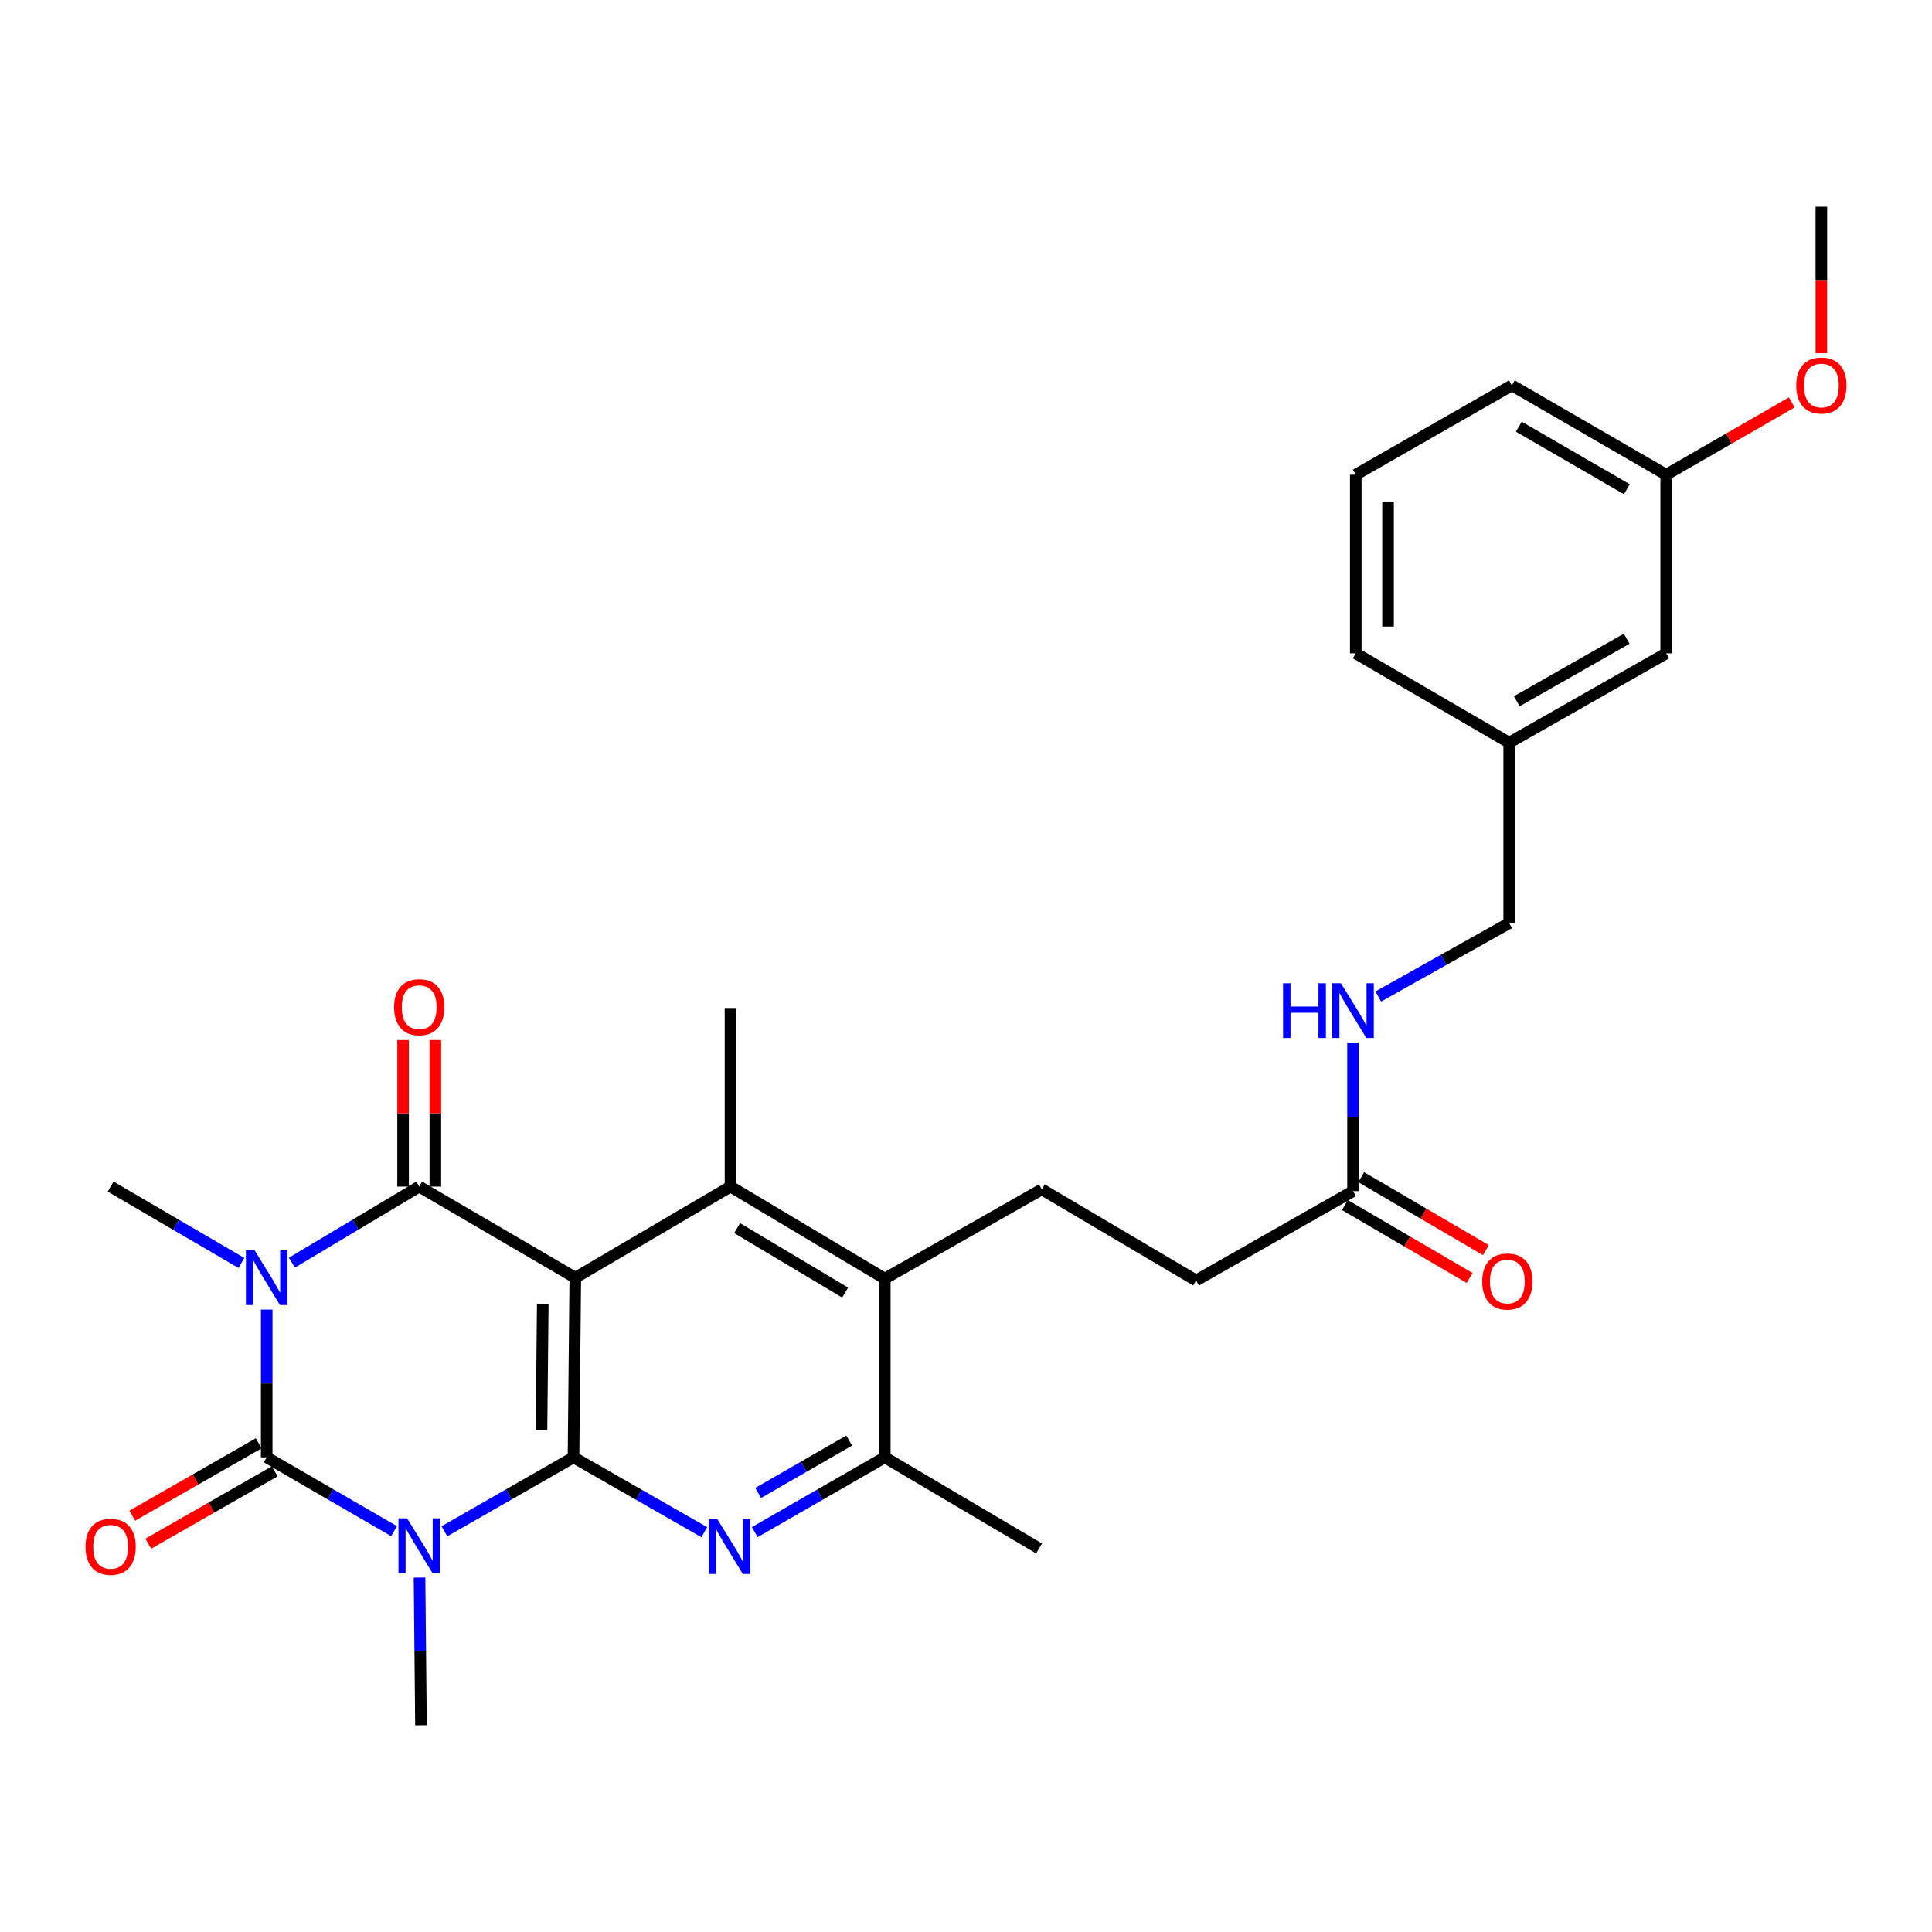 <?xml version='1.0' encoding='iso-8859-1'?>
<svg version='1.1' baseProfile='full'
              xmlns='http://www.w3.org/2000/svg'
                      xmlns:rdkit='http://www.rdkit.org/xml'
                      xmlns:xlink='http://www.w3.org/1999/xlink'
                  xml:space='preserve'
width='1000px' height='1000px' viewBox='0 0 1000 1000'>
<!-- END OF HEADER -->
<rect style='opacity:1.0;fill:#FFFFFF;stroke:none' width='1000' height='1000' x='0' y='0'> </rect>
<path class='bond-3' d='M 138.04,677.83 L 138.04,716.071' style='fill:none;fill-rule:evenodd;stroke:#0000FF;stroke-width:6px;stroke-linecap:butt;stroke-linejoin:miter;stroke-opacity:1' />
<path class='bond-3' d='M 138.04,716.071 L 138.04,754.313' style='fill:none;fill-rule:evenodd;stroke:#000000;stroke-width:6px;stroke-linecap:butt;stroke-linejoin:miter;stroke-opacity:1' />
<path class='bond-4' d='M 151.079,653.555 L 184.033,633.868' style='fill:none;fill-rule:evenodd;stroke:#0000FF;stroke-width:6px;stroke-linecap:butt;stroke-linejoin:miter;stroke-opacity:1' />
<path class='bond-4' d='M 184.033,633.868 L 216.987,614.18' style='fill:none;fill-rule:evenodd;stroke:#000000;stroke-width:6px;stroke-linecap:butt;stroke-linejoin:miter;stroke-opacity:1' />
<path class='bond-15' d='M 124.961,653.709 L 91.113,633.944' style='fill:none;fill-rule:evenodd;stroke:#0000FF;stroke-width:6px;stroke-linecap:butt;stroke-linejoin:miter;stroke-opacity:1' />
<path class='bond-15' d='M 91.113,633.944 L 57.265,614.18' style='fill:none;fill-rule:evenodd;stroke:#000000;stroke-width:6px;stroke-linecap:butt;stroke-linejoin:miter;stroke-opacity:1' />
<path class='bond-0' d='M 203.966,792.514 L 171.003,773.414' style='fill:none;fill-rule:evenodd;stroke:#0000FF;stroke-width:6px;stroke-linecap:butt;stroke-linejoin:miter;stroke-opacity:1' />
<path class='bond-0' d='M 171.003,773.414 L 138.04,754.313' style='fill:none;fill-rule:evenodd;stroke:#000000;stroke-width:6px;stroke-linecap:butt;stroke-linejoin:miter;stroke-opacity:1' />
<path class='bond-16' d='M 217.148,816.543 L 217.522,854.771' style='fill:none;fill-rule:evenodd;stroke:#0000FF;stroke-width:6px;stroke-linecap:butt;stroke-linejoin:miter;stroke-opacity:1' />
<path class='bond-16' d='M 217.522,854.771 L 217.896,892.999' style='fill:none;fill-rule:evenodd;stroke:#000000;stroke-width:6px;stroke-linecap:butt;stroke-linejoin:miter;stroke-opacity:1' />
<path class='bond-29' d='M 230.027,792.589 L 263.435,773.451' style='fill:none;fill-rule:evenodd;stroke:#0000FF;stroke-width:6px;stroke-linecap:butt;stroke-linejoin:miter;stroke-opacity:1' />
<path class='bond-29' d='M 263.435,773.451 L 296.843,754.313' style='fill:none;fill-rule:evenodd;stroke:#000000;stroke-width:6px;stroke-linecap:butt;stroke-linejoin:miter;stroke-opacity:1' />
<path class='bond-1' d='M 297.771,661.345 L 216.987,614.18' style='fill:none;fill-rule:evenodd;stroke:#000000;stroke-width:6px;stroke-linecap:butt;stroke-linejoin:miter;stroke-opacity:1' />
<path class='bond-2' d='M 297.771,661.345 L 296.843,754.313' style='fill:none;fill-rule:evenodd;stroke:#000000;stroke-width:6px;stroke-linecap:butt;stroke-linejoin:miter;stroke-opacity:1' />
<path class='bond-2' d='M 280.93,675.124 L 280.28,740.201' style='fill:none;fill-rule:evenodd;stroke:#000000;stroke-width:6px;stroke-linecap:butt;stroke-linejoin:miter;stroke-opacity:1' />
<path class='bond-6' d='M 297.771,661.345 L 378.109,614.18' style='fill:none;fill-rule:evenodd;stroke:#000000;stroke-width:6px;stroke-linecap:butt;stroke-linejoin:miter;stroke-opacity:1' />
<path class='bond-5' d='M 296.843,754.313 L 330.692,773.684' style='fill:none;fill-rule:evenodd;stroke:#000000;stroke-width:6px;stroke-linecap:butt;stroke-linejoin:miter;stroke-opacity:1' />
<path class='bond-5' d='M 330.692,773.684 L 364.542,793.055' style='fill:none;fill-rule:evenodd;stroke:#0000FF;stroke-width:6px;stroke-linecap:butt;stroke-linejoin:miter;stroke-opacity:1' />
<path class='bond-9' d='M 133.892,747.065 L 101.168,765.789' style='fill:none;fill-rule:evenodd;stroke:#000000;stroke-width:6px;stroke-linecap:butt;stroke-linejoin:miter;stroke-opacity:1' />
<path class='bond-9' d='M 101.168,765.789 L 68.444,784.514' style='fill:none;fill-rule:evenodd;stroke:#FF0000;stroke-width:6px;stroke-linecap:butt;stroke-linejoin:miter;stroke-opacity:1' />
<path class='bond-9' d='M 142.187,761.562 L 109.463,780.286' style='fill:none;fill-rule:evenodd;stroke:#000000;stroke-width:6px;stroke-linecap:butt;stroke-linejoin:miter;stroke-opacity:1' />
<path class='bond-9' d='M 109.463,780.286 L 76.739,799.011' style='fill:none;fill-rule:evenodd;stroke:#FF0000;stroke-width:6px;stroke-linecap:butt;stroke-linejoin:miter;stroke-opacity:1' />
<path class='bond-10' d='M 225.338,614.18 L 225.338,576.252' style='fill:none;fill-rule:evenodd;stroke:#000000;stroke-width:6px;stroke-linecap:butt;stroke-linejoin:miter;stroke-opacity:1' />
<path class='bond-10' d='M 225.338,576.252 L 225.338,538.323' style='fill:none;fill-rule:evenodd;stroke:#FF0000;stroke-width:6px;stroke-linecap:butt;stroke-linejoin:miter;stroke-opacity:1' />
<path class='bond-10' d='M 208.635,614.18 L 208.635,576.252' style='fill:none;fill-rule:evenodd;stroke:#000000;stroke-width:6px;stroke-linecap:butt;stroke-linejoin:miter;stroke-opacity:1' />
<path class='bond-10' d='M 208.635,576.252 L 208.635,538.323' style='fill:none;fill-rule:evenodd;stroke:#FF0000;stroke-width:6px;stroke-linecap:butt;stroke-linejoin:miter;stroke-opacity:1' />
<path class='bond-30' d='M 390.666,793.022 L 424.316,773.668' style='fill:none;fill-rule:evenodd;stroke:#0000FF;stroke-width:6px;stroke-linecap:butt;stroke-linejoin:miter;stroke-opacity:1' />
<path class='bond-30' d='M 424.316,773.668 L 457.966,754.313' style='fill:none;fill-rule:evenodd;stroke:#000000;stroke-width:6px;stroke-linecap:butt;stroke-linejoin:miter;stroke-opacity:1' />
<path class='bond-30' d='M 392.433,772.737 L 415.988,759.189' style='fill:none;fill-rule:evenodd;stroke:#0000FF;stroke-width:6px;stroke-linecap:butt;stroke-linejoin:miter;stroke-opacity:1' />
<path class='bond-30' d='M 415.988,759.189 L 439.543,745.641' style='fill:none;fill-rule:evenodd;stroke:#000000;stroke-width:6px;stroke-linecap:butt;stroke-linejoin:miter;stroke-opacity:1' />
<path class='bond-7' d='M 378.109,614.18 L 457.966,661.819' style='fill:none;fill-rule:evenodd;stroke:#000000;stroke-width:6px;stroke-linecap:butt;stroke-linejoin:miter;stroke-opacity:1' />
<path class='bond-7' d='M 381.531,635.669 L 437.43,669.017' style='fill:none;fill-rule:evenodd;stroke:#000000;stroke-width:6px;stroke-linecap:butt;stroke-linejoin:miter;stroke-opacity:1' />
<path class='bond-20' d='M 378.109,614.18 L 378.109,521.732' style='fill:none;fill-rule:evenodd;stroke:#000000;stroke-width:6px;stroke-linecap:butt;stroke-linejoin:miter;stroke-opacity:1' />
<path class='bond-8' d='M 457.966,661.819 L 457.966,754.313' style='fill:none;fill-rule:evenodd;stroke:#000000;stroke-width:6px;stroke-linecap:butt;stroke-linejoin:miter;stroke-opacity:1' />
<path class='bond-11' d='M 457.966,661.819 L 539.241,615.609' style='fill:none;fill-rule:evenodd;stroke:#000000;stroke-width:6px;stroke-linecap:butt;stroke-linejoin:miter;stroke-opacity:1' />
<path class='bond-24' d='M 457.966,754.313 L 537.822,801.47' style='fill:none;fill-rule:evenodd;stroke:#000000;stroke-width:6px;stroke-linecap:butt;stroke-linejoin:miter;stroke-opacity:1' />
<path class='bond-17' d='M 539.241,615.609 L 619.098,662.774' style='fill:none;fill-rule:evenodd;stroke:#000000;stroke-width:6px;stroke-linecap:butt;stroke-linejoin:miter;stroke-opacity:1' />
<path class='bond-12' d='M 700.336,616.518 L 619.098,662.774' style='fill:none;fill-rule:evenodd;stroke:#000000;stroke-width:6px;stroke-linecap:butt;stroke-linejoin:miter;stroke-opacity:1' />
<path class='bond-13' d='M 700.336,616.518 L 700.336,578.059' style='fill:none;fill-rule:evenodd;stroke:#000000;stroke-width:6px;stroke-linecap:butt;stroke-linejoin:miter;stroke-opacity:1' />
<path class='bond-13' d='M 700.336,578.059 L 700.336,539.6' style='fill:none;fill-rule:evenodd;stroke:#0000FF;stroke-width:6px;stroke-linecap:butt;stroke-linejoin:miter;stroke-opacity:1' />
<path class='bond-14' d='M 696.12,623.727 L 728.391,642.604' style='fill:none;fill-rule:evenodd;stroke:#000000;stroke-width:6px;stroke-linecap:butt;stroke-linejoin:miter;stroke-opacity:1' />
<path class='bond-14' d='M 728.391,642.604 L 760.663,661.481' style='fill:none;fill-rule:evenodd;stroke:#FF0000;stroke-width:6px;stroke-linecap:butt;stroke-linejoin:miter;stroke-opacity:1' />
<path class='bond-14' d='M 704.553,609.309 L 736.825,628.186' style='fill:none;fill-rule:evenodd;stroke:#000000;stroke-width:6px;stroke-linecap:butt;stroke-linejoin:miter;stroke-opacity:1' />
<path class='bond-14' d='M 736.825,628.186 L 769.096,647.063' style='fill:none;fill-rule:evenodd;stroke:#FF0000;stroke-width:6px;stroke-linecap:butt;stroke-linejoin:miter;stroke-opacity:1' />
<path class='bond-18' d='M 713.392,515.786 L 747.27,496.795' style='fill:none;fill-rule:evenodd;stroke:#0000FF;stroke-width:6px;stroke-linecap:butt;stroke-linejoin:miter;stroke-opacity:1' />
<path class='bond-18' d='M 747.27,496.795 L 781.148,477.804' style='fill:none;fill-rule:evenodd;stroke:#000000;stroke-width:6px;stroke-linecap:butt;stroke-linejoin:miter;stroke-opacity:1' />
<path class='bond-21' d='M 781.148,477.804 L 781.148,384.428' style='fill:none;fill-rule:evenodd;stroke:#000000;stroke-width:6px;stroke-linecap:butt;stroke-linejoin:miter;stroke-opacity:1' />
<path class='bond-19' d='M 862.415,338.181 L 781.148,384.428' style='fill:none;fill-rule:evenodd;stroke:#000000;stroke-width:6px;stroke-linecap:butt;stroke-linejoin:miter;stroke-opacity:1' />
<path class='bond-19' d='M 841.964,330.602 L 785.077,362.975' style='fill:none;fill-rule:evenodd;stroke:#000000;stroke-width:6px;stroke-linecap:butt;stroke-linejoin:miter;stroke-opacity:1' />
<path class='bond-22' d='M 862.415,338.181 L 862.415,245.715' style='fill:none;fill-rule:evenodd;stroke:#000000;stroke-width:6px;stroke-linecap:butt;stroke-linejoin:miter;stroke-opacity:1' />
<path class='bond-26' d='M 781.148,384.428 L 701.747,338.181' style='fill:none;fill-rule:evenodd;stroke:#000000;stroke-width:6px;stroke-linecap:butt;stroke-linejoin:miter;stroke-opacity:1' />
<path class='bond-23' d='M 862.415,245.715 L 894.916,227.001' style='fill:none;fill-rule:evenodd;stroke:#000000;stroke-width:6px;stroke-linecap:butt;stroke-linejoin:miter;stroke-opacity:1' />
<path class='bond-23' d='M 894.916,227.001 L 927.418,208.287' style='fill:none;fill-rule:evenodd;stroke:#FF0000;stroke-width:6px;stroke-linecap:butt;stroke-linejoin:miter;stroke-opacity:1' />
<path class='bond-31' d='M 862.415,245.715 L 782.522,199.468' style='fill:none;fill-rule:evenodd;stroke:#000000;stroke-width:6px;stroke-linecap:butt;stroke-linejoin:miter;stroke-opacity:1' />
<path class='bond-31' d='M 842.063,253.233 L 786.138,220.86' style='fill:none;fill-rule:evenodd;stroke:#000000;stroke-width:6px;stroke-linecap:butt;stroke-linejoin:miter;stroke-opacity:1' />
<path class='bond-28' d='M 942.735,182.836 L 942.735,144.918' style='fill:none;fill-rule:evenodd;stroke:#FF0000;stroke-width:6px;stroke-linecap:butt;stroke-linejoin:miter;stroke-opacity:1' />
<path class='bond-28' d='M 942.735,144.918 L 942.735,107.001' style='fill:none;fill-rule:evenodd;stroke:#000000;stroke-width:6px;stroke-linecap:butt;stroke-linejoin:miter;stroke-opacity:1' />
<path class='bond-25' d='M 701.747,245.715 L 701.747,338.181' style='fill:none;fill-rule:evenodd;stroke:#000000;stroke-width:6px;stroke-linecap:butt;stroke-linejoin:miter;stroke-opacity:1' />
<path class='bond-25' d='M 718.449,259.585 L 718.449,324.311' style='fill:none;fill-rule:evenodd;stroke:#000000;stroke-width:6px;stroke-linecap:butt;stroke-linejoin:miter;stroke-opacity:1' />
<path class='bond-27' d='M 701.747,245.715 L 782.522,199.468' style='fill:none;fill-rule:evenodd;stroke:#000000;stroke-width:6px;stroke-linecap:butt;stroke-linejoin:miter;stroke-opacity:1' />
<path  class='atom-0' d='M 131.78 647.185
L 141.06 662.185
Q 141.98 663.665, 143.46 666.345
Q 144.94 669.025, 145.02 669.185
L 145.02 647.185
L 148.78 647.185
L 148.78 675.505
L 144.9 675.505
L 134.94 659.105
Q 133.78 657.185, 132.54 654.985
Q 131.34 652.785, 130.98 652.105
L 130.98 675.505
L 127.3 675.505
L 127.3 647.185
L 131.78 647.185
' fill='#0000FF'/>
<path  class='atom-1' d='M 210.727 785.899
L 220.007 800.899
Q 220.927 802.379, 222.407 805.059
Q 223.887 807.739, 223.967 807.899
L 223.967 785.899
L 227.727 785.899
L 227.727 814.219
L 223.847 814.219
L 213.887 797.819
Q 212.727 795.899, 211.487 793.699
Q 210.287 791.499, 209.927 790.819
L 209.927 814.219
L 206.247 814.219
L 206.247 785.899
L 210.727 785.899
' fill='#0000FF'/>
<path  class='atom-6' d='M 371.348 786.372
L 380.628 801.372
Q 381.548 802.852, 383.028 805.532
Q 384.508 808.212, 384.588 808.372
L 384.588 786.372
L 388.348 786.372
L 388.348 814.692
L 384.468 814.692
L 374.508 798.292
Q 373.348 796.372, 372.108 794.172
Q 370.908 791.972, 370.548 791.292
L 370.548 814.692
L 366.868 814.692
L 366.868 786.372
L 371.348 786.372
' fill='#0000FF'/>
<path  class='atom-10' d='M 44.265 800.612
Q 44.265 793.812, 47.625 790.012
Q 50.985 786.212, 57.265 786.212
Q 63.545 786.212, 66.905 790.012
Q 70.265 793.812, 70.265 800.612
Q 70.265 807.492, 66.865 811.412
Q 63.465 815.292, 57.265 815.292
Q 51.025 815.292, 47.625 811.412
Q 44.265 807.532, 44.265 800.612
M 57.265 812.092
Q 61.585 812.092, 63.905 809.212
Q 66.265 806.292, 66.265 800.612
Q 66.265 795.052, 63.905 792.252
Q 61.585 789.412, 57.265 789.412
Q 52.945 789.412, 50.585 792.212
Q 48.265 795.012, 48.265 800.612
Q 48.265 806.332, 50.585 809.212
Q 52.945 812.092, 57.265 812.092
' fill='#FF0000'/>
<path  class='atom-11' d='M 203.987 521.32
Q 203.987 514.52, 207.347 510.72
Q 210.707 506.92, 216.987 506.92
Q 223.267 506.92, 226.627 510.72
Q 229.987 514.52, 229.987 521.32
Q 229.987 528.2, 226.587 532.12
Q 223.187 536, 216.987 536
Q 210.747 536, 207.347 532.12
Q 203.987 528.24, 203.987 521.32
M 216.987 532.8
Q 221.307 532.8, 223.627 529.92
Q 225.987 527, 225.987 521.32
Q 225.987 515.76, 223.627 512.96
Q 221.307 510.12, 216.987 510.12
Q 212.667 510.12, 210.307 512.92
Q 207.987 515.72, 207.987 521.32
Q 207.987 527.04, 210.307 529.92
Q 212.667 532.8, 216.987 532.8
' fill='#FF0000'/>
<path  class='atom-14' d='M 664.116 508.945
L 667.956 508.945
L 667.956 520.985
L 682.436 520.985
L 682.436 508.945
L 686.276 508.945
L 686.276 537.265
L 682.436 537.265
L 682.436 524.185
L 667.956 524.185
L 667.956 537.265
L 664.116 537.265
L 664.116 508.945
' fill='#0000FF'/>
<path  class='atom-14' d='M 694.076 508.945
L 703.356 523.945
Q 704.276 525.425, 705.756 528.105
Q 707.236 530.785, 707.316 530.945
L 707.316 508.945
L 711.076 508.945
L 711.076 537.265
L 707.196 537.265
L 697.236 520.865
Q 696.076 518.945, 694.836 516.745
Q 693.636 514.545, 693.276 513.865
L 693.276 537.265
L 689.596 537.265
L 689.596 508.945
L 694.076 508.945
' fill='#0000FF'/>
<path  class='atom-15' d='M 767.193 663.309
Q 767.193 656.509, 770.553 652.709
Q 773.913 648.909, 780.193 648.909
Q 786.473 648.909, 789.833 652.709
Q 793.193 656.509, 793.193 663.309
Q 793.193 670.189, 789.793 674.109
Q 786.393 677.989, 780.193 677.989
Q 773.953 677.989, 770.553 674.109
Q 767.193 670.229, 767.193 663.309
M 780.193 674.789
Q 784.513 674.789, 786.833 671.909
Q 789.193 668.989, 789.193 663.309
Q 789.193 657.749, 786.833 654.949
Q 784.513 652.109, 780.193 652.109
Q 775.873 652.109, 773.513 654.909
Q 771.193 657.709, 771.193 663.309
Q 771.193 669.029, 773.513 671.909
Q 775.873 674.789, 780.193 674.789
' fill='#FF0000'/>
<path  class='atom-24' d='M 929.735 199.548
Q 929.735 192.748, 933.095 188.948
Q 936.455 185.148, 942.735 185.148
Q 949.015 185.148, 952.375 188.948
Q 955.735 192.748, 955.735 199.548
Q 955.735 206.428, 952.335 210.348
Q 948.935 214.228, 942.735 214.228
Q 936.495 214.228, 933.095 210.348
Q 929.735 206.468, 929.735 199.548
M 942.735 211.028
Q 947.055 211.028, 949.375 208.148
Q 951.735 205.228, 951.735 199.548
Q 951.735 193.988, 949.375 191.188
Q 947.055 188.348, 942.735 188.348
Q 938.415 188.348, 936.055 191.148
Q 933.735 193.948, 933.735 199.548
Q 933.735 205.268, 936.055 208.148
Q 938.415 211.028, 942.735 211.028
' fill='#FF0000'/>
</svg>
